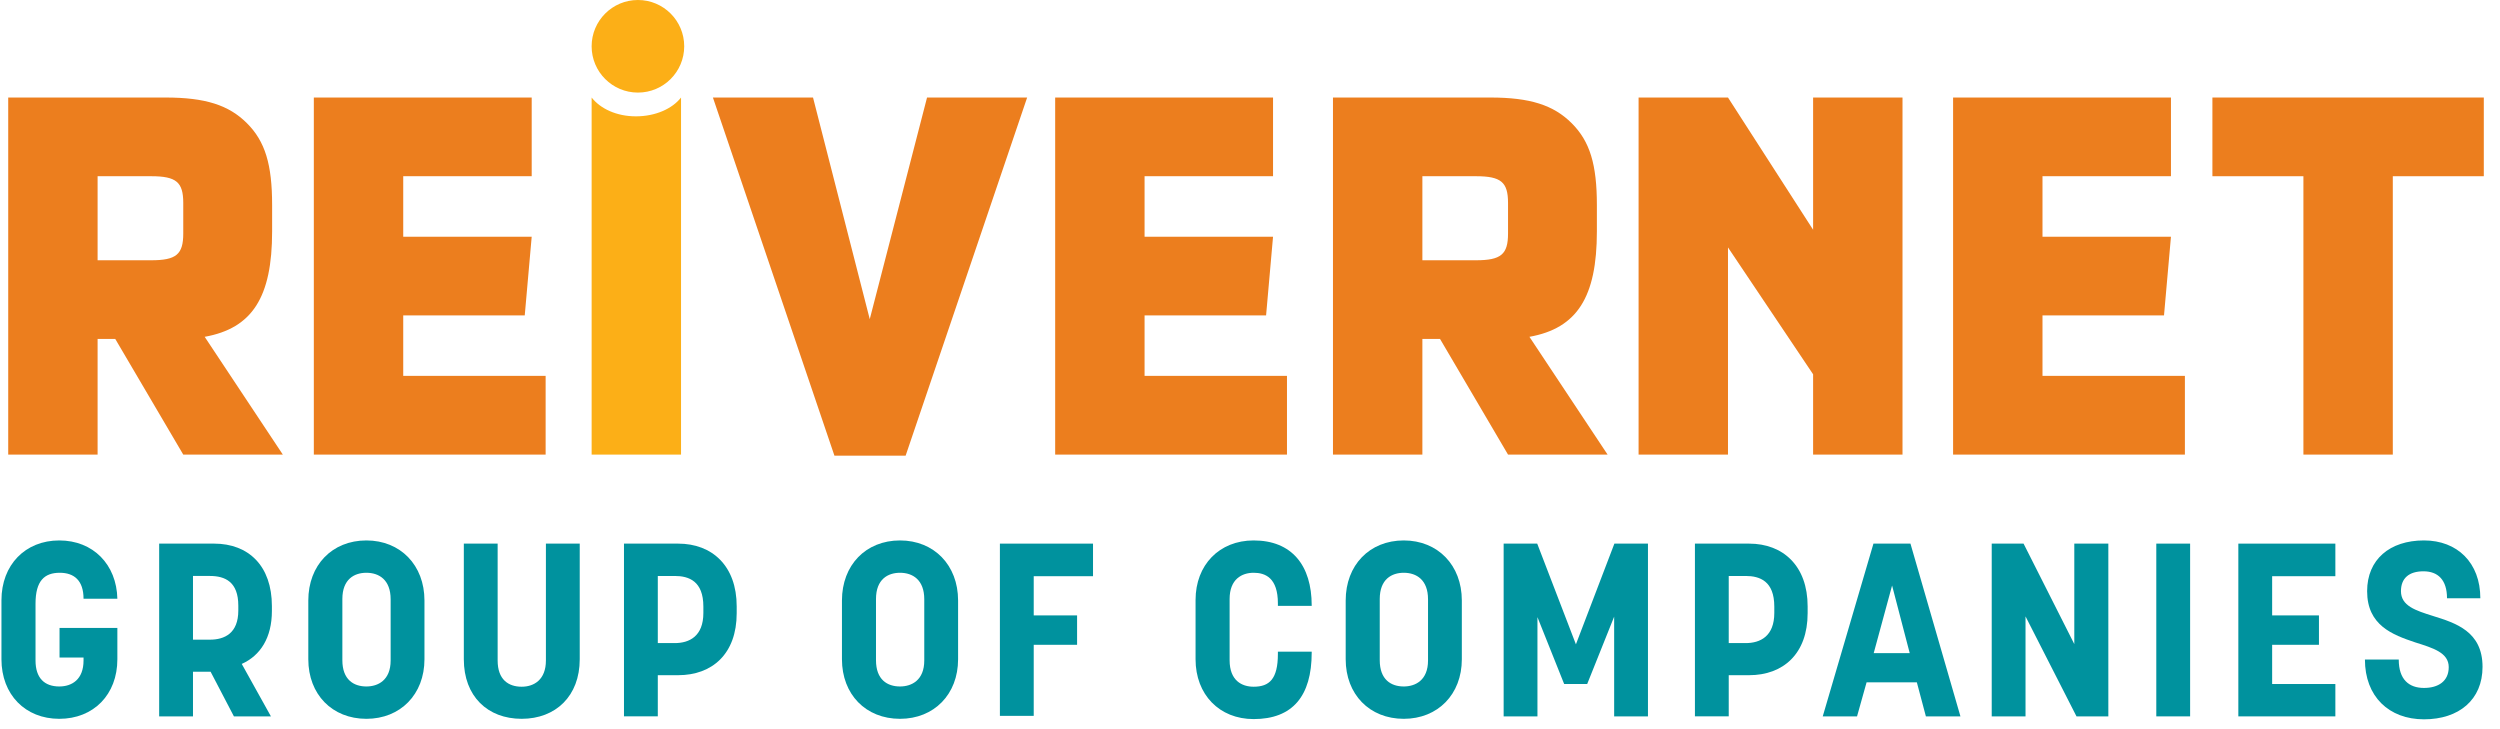 <?xml version="1.0" encoding="UTF-8"?> <svg xmlns="http://www.w3.org/2000/svg" width="343" height="100" viewBox="0 0 343 100" fill="none"><g clip-path="url(#clip0_236_279)"><path d="M20.737 35.709C24.189 35.709 25.143 34.901 25.143 32.037V27.849C25.143 24.985 24.189 24.177 20.737 24.177H13.391V35.709H20.737ZM22.719 13.381C28.155 13.381 31.387 14.409 33.883 16.907C36.381 19.403 37.335 22.561 37.335 28.143V31.743C37.335 40.777 34.617 45.037 28.081 46.211L38.805 62.371H25.143L15.815 46.505H13.391V62.371H1.127V13.381H22.719Z" fill="#EC7E1E"></path><path d="M55.323 24.177V32.477H72.949L71.995 43.273H55.323V51.573H74.861V62.369H43.057V13.381H72.949V24.177H55.323Z" fill="#EC7E1E"></path><path d="M127.191 13.38H140.924L124.253 62.516H114.483L97.812 13.38H111.547L119.33 43.788L127.191 13.38Z" fill="#EC7E1E"></path><path d="M157.035 24.177V32.477H174.661L173.707 43.273H157.035V51.573H176.573V62.369H144.769V13.381H174.661V24.177H157.035Z" fill="#EC7E1E"></path><path d="M202.494 35.709C205.946 35.709 206.902 34.901 206.902 32.037V27.849C206.902 24.985 205.946 24.177 202.494 24.177H195.15V35.709H202.494ZM204.478 13.381C209.91 13.381 213.144 14.409 215.64 16.907C218.138 19.403 219.092 22.561 219.092 28.143V31.743C219.092 40.777 216.374 45.037 209.838 46.211L220.562 62.371H206.902L197.574 46.505H195.15V62.371H182.884V13.381H204.478Z" fill="#EC7E1E"></path><path d="M237.08 62.37H224.814V13.38H237.08L248.758 31.522V13.38H261.024V62.37H248.758V51.352L237.08 33.946V62.37Z" fill="#EC7E1E"></path><path d="M280.23 24.177V32.477H297.856L296.902 43.273H280.23V51.573H299.768V62.369H267.964V13.381H297.856V24.177H280.23Z" fill="#EC7E1E"></path><path d="M328.292 62.37H316.028V24.178H303.542V13.38H340.778V24.178H328.292V62.37Z" fill="#EC7E1E"></path><path d="M93.874 6.352C93.874 9.858 91.03 12.702 87.524 12.702C84.016 12.702 81.172 9.858 81.172 6.352C81.172 2.844 84.016 -9.53674e-05 87.524 -9.53674e-05C91.03 -9.53674e-05 93.874 2.844 93.874 6.352Z" fill="#FCAF17"></path><path d="M81.172 13.38V62.37H93.438V13.38C92.246 14.918 89.922 15.962 87.25 15.962C84.588 15.962 82.368 14.908 81.172 13.38Z" fill="#FCAF17"></path><path d="M0.2 90.454V82.35C0.2 77.508 3.462 74.148 8.134 74.148C12.774 74.148 16 77.444 16.102 82.15H11.462C11.462 79.628 10.152 78.584 8.202 78.584C6.116 78.584 4.874 79.662 4.874 82.824V90.62C4.874 93.042 6.116 94.184 8.134 94.184C9.848 94.184 11.462 93.244 11.462 90.62V90.218H8.168V86.152H16.102V90.454C16.102 95.294 12.84 98.622 8.134 98.622C3.462 98.622 0.2 95.294 0.2 90.454Z" fill="#00929E"></path><path d="M28.798 87.762C30.814 87.762 32.696 86.888 32.696 83.762V83.088C32.696 79.828 30.882 79.022 28.798 79.022H26.478V87.762H28.798ZM21.838 74.584H29.368C34.108 74.584 37.304 77.644 37.304 83.156V83.83C37.304 87.492 35.722 89.948 33.168 91.09L37.17 98.286H32.092L28.898 92.166H26.478V98.286H21.838V74.584Z" fill="#00929E"></path><path d="M53.596 90.62V82.216C53.596 79.56 52.016 78.584 50.268 78.584C48.62 78.584 46.972 79.46 46.972 82.182V90.586C46.972 93.244 48.52 94.184 50.268 94.184C51.848 94.184 53.596 93.342 53.596 90.62ZM42.3 90.454V82.384C42.3 77.544 45.562 74.148 50.268 74.148C54.94 74.148 58.236 77.544 58.236 82.384V90.454C58.236 95.26 54.94 98.622 50.268 98.622C45.562 98.622 42.3 95.26 42.3 90.454Z" fill="#00929E"></path><path d="M63.637 90.454V74.584H68.277V90.62C68.277 93.243 69.757 94.218 71.571 94.218C73.287 94.218 74.899 93.243 74.899 90.62V74.584H79.539V90.454C79.539 95.496 76.243 98.621 71.571 98.621C66.897 98.621 63.637 95.529 63.637 90.454Z" fill="#00929E"></path><path d="M92.57 88.233C94.586 88.233 96.502 87.291 96.502 84.101V83.225C96.502 79.729 94.52 79.023 92.57 79.023H90.25V88.233H92.57ZM85.61 74.585H93.04C97.714 74.585 101.074 77.645 101.074 83.191V84.131C101.074 89.713 97.714 92.637 93.04 92.637H90.25V98.285H85.61V74.585Z" fill="#00929E"></path><path d="M126.81 90.62V82.216C126.81 79.56 125.23 78.584 123.482 78.584C121.834 78.584 120.186 79.46 120.186 82.182V90.586C120.186 93.244 121.734 94.184 123.482 94.184C125.062 94.184 126.81 93.342 126.81 90.62ZM115.516 90.454V82.384C115.516 77.544 118.776 74.148 123.482 74.148C128.154 74.148 131.45 77.544 131.45 82.384V90.454C131.45 95.26 128.154 98.622 123.482 98.622C118.776 98.622 115.516 95.26 115.516 90.454Z" fill="#00929E"></path><path d="M137.186 74.585H149.962V79.055H141.826V84.434H147.776V88.466H141.826V98.216H137.186V74.585Z" fill="#00929E"></path><path d="M164.031 90.454V82.316C164.031 77.508 167.293 74.148 171.999 74.148C177.245 74.148 179.965 77.578 179.965 83.058V83.124H175.327V82.788C175.327 79.292 173.613 78.584 171.999 78.584C170.385 78.584 168.703 79.46 168.703 82.182V90.586C168.703 93.378 170.385 94.218 171.999 94.218C174.151 94.218 175.327 93.174 175.327 89.714V89.412H179.965V89.544C179.965 95.496 177.345 98.658 171.999 98.658C167.293 98.658 164.031 95.294 164.031 90.454Z" fill="#00929E"></path><path d="M195.925 90.62V82.216C195.925 79.56 194.345 78.584 192.597 78.584C190.949 78.584 189.301 79.46 189.301 82.182V90.586C189.301 93.244 190.849 94.184 192.597 94.184C194.177 94.184 195.925 93.342 195.925 90.62ZM184.629 90.454V82.384C184.629 77.544 187.891 74.148 192.597 74.148C197.271 74.148 200.563 77.544 200.563 82.384V90.454C200.563 95.26 197.271 98.622 192.597 98.622C187.891 98.622 184.629 95.26 184.629 90.454Z" fill="#00929E"></path><path d="M206.3 74.585H210.906L216.216 88.403L221.494 74.585H226.1V98.287H221.462V84.605L217.762 93.847H214.604L210.938 84.671V98.287H206.3V74.585Z" fill="#00929E"></path><path d="M239.502 88.233C241.518 88.233 243.434 87.291 243.434 84.101V83.225C243.434 79.729 241.452 79.023 239.502 79.023H237.182V88.233H239.502ZM232.544 74.585H239.974C244.644 74.585 248.008 77.645 248.008 83.191V84.131C248.008 89.713 244.644 92.637 239.974 92.637H237.182V98.285H232.544V74.585Z" fill="#00929E"></path><path d="M262.014 89.612L259.594 80.332L257.072 89.612H262.014ZM257.038 74.584H262.114L268.972 98.286H264.232L262.99 93.612H256.096L254.786 98.286H250.08L257.038 74.584Z" fill="#00929E"></path><path d="M273.264 74.585H277.634L284.594 88.368V74.585H289.264V98.287H284.896L277.902 84.569V98.287H273.264V74.585Z" fill="#00929E"></path><path d="M300.484 74.584H295.844V98.286H300.484V74.584Z" fill="#00929E"></path><path d="M307.1 74.585H320.412V79.055H311.738V84.434H318.16V88.466H311.738V93.847H320.412V98.287H307.1V74.585Z" fill="#00929E"></path><path d="M324.468 90.487H329.108C329.108 93.243 330.52 94.385 332.57 94.385C334.52 94.385 335.966 93.479 335.966 91.529C335.966 89.543 333.814 88.907 331.36 88.133C328.266 87.091 324.77 85.813 324.77 81.107C324.77 76.771 327.864 74.147 332.57 74.147C337.142 74.147 340.302 77.205 340.302 82.081H335.73C335.73 79.559 334.488 78.383 332.502 78.383C330.52 78.383 329.412 79.325 329.412 81.107C329.412 83.123 331.426 83.763 333.782 84.503C336.906 85.477 340.604 86.619 340.604 91.495C340.604 95.999 337.378 98.691 332.57 98.691C327.762 98.691 324.468 95.563 324.468 90.487Z" fill="#00929E"></path></g><defs><clipPath id="clip0_236_279"><rect width="342" height="100" fill="white" transform="translate(0.2)"></rect></clipPath></defs></svg> 
